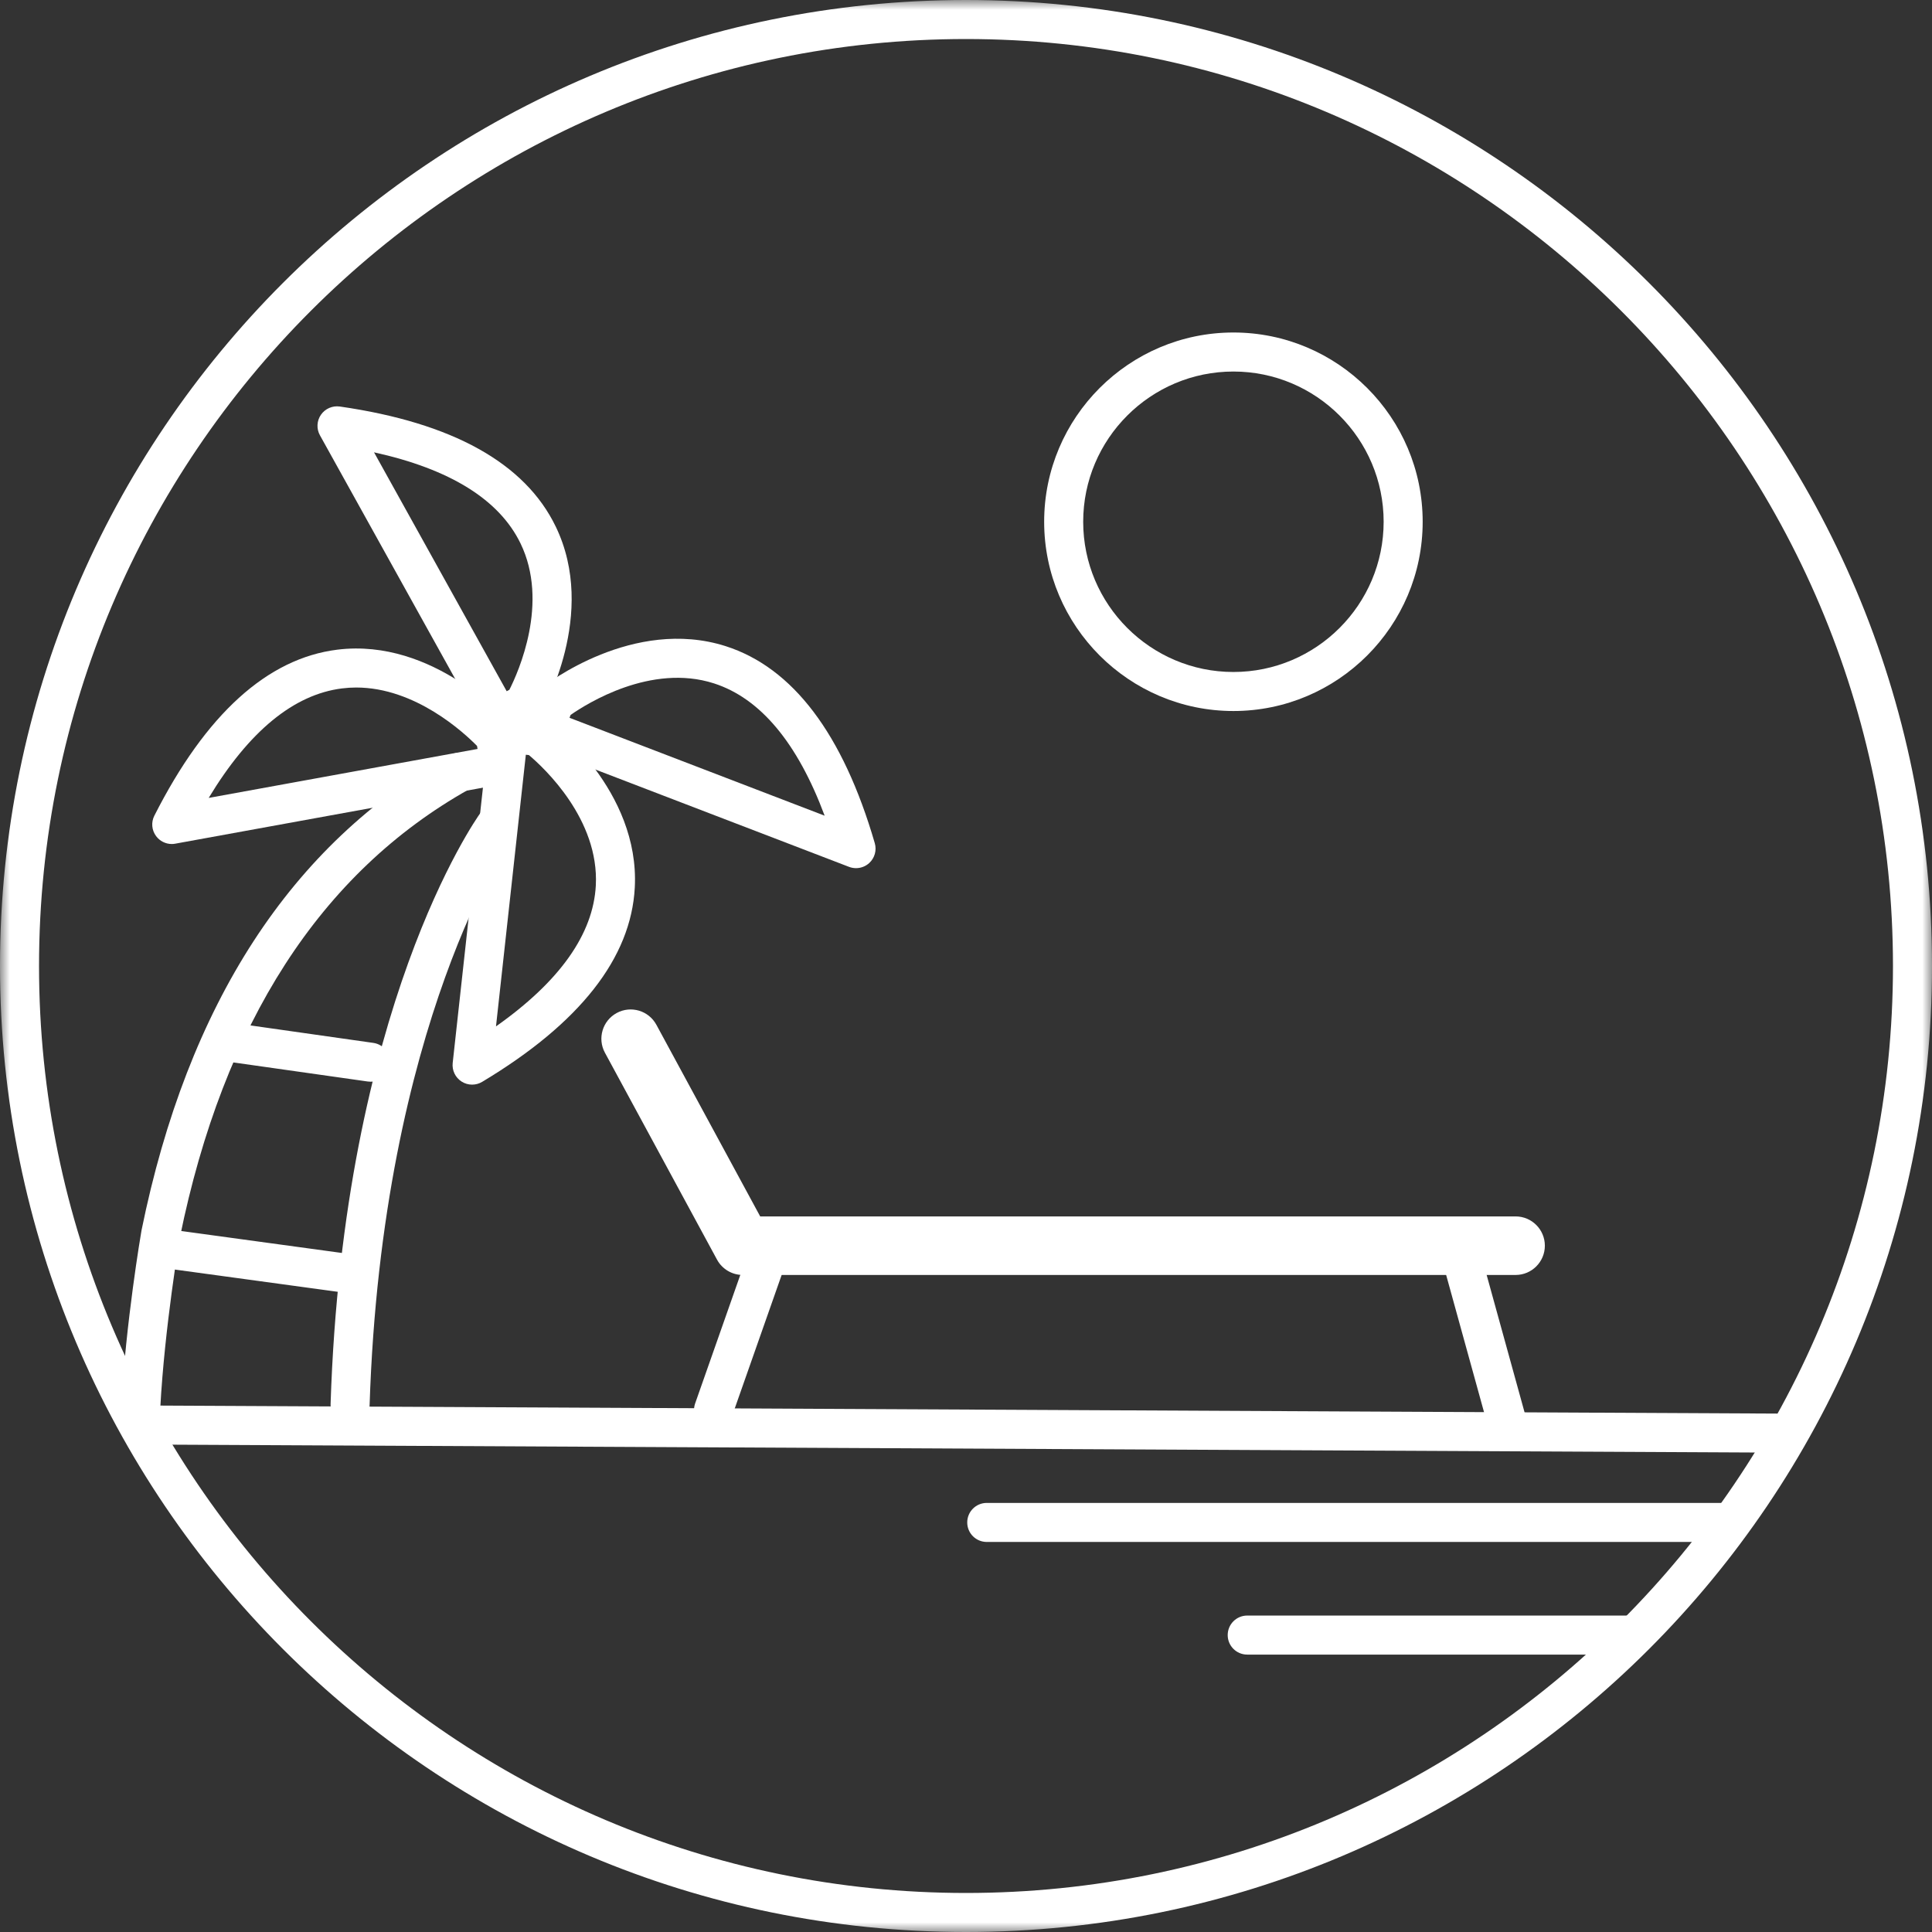 <?xml version="1.0" encoding="UTF-8"?>
<svg width="99px" height="99px" viewBox="0 0 99 99" version="1.1" xmlns="http://www.w3.org/2000/svg" xmlns:xlink="http://www.w3.org/1999/xlink">
    <rect x="0" y="0" width="99" height="99" fill="#333333" stroke="none"/>
    <!-- Generator: Sketch 50.2 (55047) - http://www.bohemiancoding.com/sketch -->
    <title>Relaxation</title>
    <desc>Created with Sketch.</desc>
    <defs>
        <polygon id="path-1" points="0 0 99 0 99 99 0 99"></polygon>
    </defs>
    <g id="Icons" stroke="none" stroke-width="1" fill="none" fill-rule="evenodd">
        <g id="Icons-for-SIDE-TRIP" transform="translate(-37, -349)">
            <g id="Relaxation" transform="translate(37, 349)">
                <g id="Group-3">
                    <mask id="mask-2" fill="white">
                        <use xlink:href="#path-1"></use>
                    </mask>
                    <g id="Clip-2"></g>
                    <path d="M49.5,-0 C22.162,-0 0,22.162 0,49.5 C0,76.838 22.162,99 49.5,99 C76.838,99 99,76.838 99,49.5 C99,22.162 76.838,-0 49.5,-0 M49.5,2 C75.691,2 97,23.309 97,49.5 C97,75.691 75.691,97 49.5,97 C23.309,97 2,75.691 2,49.5 C2,23.309 23.309,2 49.5,2" id="Fill-1" fill="#FFFFFF" mask="url(#mask-2)"></path>
                </g>
                <path d="M63.203,19.038 C58.958,19.038 55.505,22.491 55.505,26.736 C55.505,30.98 58.958,34.434 63.203,34.434 C67.448,34.434 70.901,30.98 70.901,26.736 C70.901,22.491 67.448,19.038 63.203,19.038 M63.203,36.434 C57.856,36.434 53.505,32.083 53.505,26.736 C53.505,21.389 57.856,17.038 63.203,17.038 C68.55,17.038 72.901,21.389 72.901,26.736 C72.901,32.083 68.55,36.434 63.203,36.434" id="Fill-4" fill="#FFFFFF"></path>
                <path d="M19.166,23.178 L25.964,35.421 L26.102,35.345 C26.568,34.423 28.148,30.884 26.672,27.844 C25.583,25.602 23.062,24.036 19.166,23.178 Z M26.846,36.075 L26.855,36.075 L26.846,36.075 Z M26.846,36.075 L26.855,36.075 L26.846,36.075 Z M25.576,37.782 C25.483,37.782 25.391,37.769 25.301,37.743 C25.046,37.67 24.83,37.499 24.701,37.267 L16.395,22.307 C16.21,21.975 16.23,21.567 16.445,21.254 C16.661,20.942 17.035,20.778 17.411,20.831 C23.183,21.66 26.906,23.731 28.478,26.985 C30.641,31.461 27.83,36.372 27.709,36.579 C27.619,36.735 27.488,36.863 27.332,36.949 L26.062,37.656 C25.912,37.739 25.744,37.782 25.576,37.782 Z" id="Fill-6" fill="#FFFFFF"></path>
                <path d="M18.253,35.23 C18.014,35.23 17.77,35.245 17.524,35.276 C15.05,35.587 12.758,37.472 10.694,40.887 L24.471,38.378 L24.444,38.223 C23.774,37.541 21.282,35.23 18.253,35.23 M8.802,43.249 C8.489,43.249 8.191,43.102 8,42.846 C7.772,42.542 7.737,42.135 7.91,41.796 C10.546,36.596 13.703,33.734 17.29,33.29 C22.227,32.683 25.971,36.916 26.128,37.097 C26.247,37.233 26.326,37.397 26.358,37.574 L26.619,39.003 C26.668,39.264 26.61,39.534 26.459,39.751 C26.308,39.97 26.076,40.12 25.816,40.167 L8.98,43.232 C8.921,43.244 8.861,43.249 8.802,43.249" id="Fill-8" fill="#FFFFFF"></path>
                <path d="M29.183,36.781 L42.257,41.798 C40.862,38.059 38.958,35.783 36.585,35.018 C33.367,33.983 30.086,36.044 29.24,36.634 L29.183,36.781 Z M43.866,44.486 C43.745,44.486 43.624,44.465 43.507,44.42 L27.532,38.29 C27.284,38.195 27.084,38.005 26.976,37.762 C26.869,37.52 26.861,37.245 26.957,36.997 L27.479,35.64 C27.543,35.473 27.651,35.326 27.792,35.216 C27.98,35.067 32.451,31.602 37.183,33.11 C40.626,34.211 43.197,37.608 44.826,43.207 C44.932,43.571 44.822,43.965 44.543,44.222 C44.355,44.395 44.112,44.486 43.866,44.486 Z" id="Fill-10" fill="#FFFFFF"></path>
                <path d="M26.945,38.674 L25.416,52.594 C28.681,50.291 30.4,47.867 30.531,45.374 C30.709,41.986 27.889,39.356 27.103,38.692 L26.945,38.674 Z M24.192,55.579 C24.004,55.579 23.816,55.527 23.652,55.421 C23.332,55.216 23.156,54.848 23.197,54.47 L25.066,37.46 C25.095,37.196 25.228,36.955 25.435,36.789 C25.642,36.623 25.904,36.549 26.171,36.575 L27.615,36.736 C27.793,36.755 27.963,36.822 28.106,36.931 C28.297,37.074 32.789,40.514 32.528,45.479 C32.339,49.088 29.707,52.439 24.706,55.437 C24.548,55.532 24.369,55.579 24.192,55.579 Z" id="Fill-12" fill="#FFFFFF"></path>
                <path d="M7.215,73.093 C7.197,73.093 7.179,73.093 7.161,73.092 C6.609,73.062 6.186,72.591 6.215,72.039 C6.443,67.781 7.218,63.236 7.252,63.044 C9.612,51.442 14.928,43.262 23.056,38.701 C23.539,38.432 24.147,38.603 24.417,39.084 C24.688,39.566 24.516,40.175 24.034,40.446 C16.437,44.708 11.451,52.436 9.217,63.412 C9.215,63.428 8.434,68.008 8.213,72.147 C8.184,72.68 7.743,73.093 7.215,73.093" id="Fill-14" fill="#FFFFFF"></path>
                <path d="M17.94,72.979 C17.929,72.979 17.918,72.979 17.907,72.978 C17.355,72.96 16.922,72.499 16.94,71.947 C17.596,51.64 24.341,42.041 24.628,41.642 C24.949,41.195 25.574,41.093 26.022,41.414 C26.47,41.736 26.573,42.36 26.253,42.809 C26.186,42.902 19.573,52.375 18.939,72.011 C18.921,72.552 18.478,72.979 17.94,72.979" id="Fill-16" fill="#FFFFFF"></path>
                <path d="M17.805,66.253 C17.76,66.253 17.714,66.25 17.668,66.244 L8.675,65.016 C8.128,64.941 7.745,64.437 7.82,63.889 C7.894,63.342 8.405,62.966 8.946,63.033 L17.939,64.262 C18.486,64.337 18.869,64.841 18.794,65.389 C18.726,65.89 18.297,66.253 17.805,66.253" id="Fill-18" fill="#FFFFFF"></path>
                <path d="M18.989,55.429 C18.942,55.429 18.895,55.426 18.847,55.419 L11.884,54.431 C11.337,54.353 10.956,53.847 11.034,53.3 C11.112,52.754 11.619,52.373 12.165,52.45 L19.128,53.44 C19.675,53.517 20.055,54.023 19.978,54.571 C19.907,55.069 19.479,55.429 18.989,55.429" id="Fill-20" fill="#FFFFFF"></path>
                <path d="M91.438,74.437 L91.433,74.437 L7.351,74.021 C6.8,74.018 6.354,73.568 6.356,73.016 C6.359,72.465 6.806,72.021 7.356,72.021 L7.362,72.021 L91.442,72.437 C91.995,72.44 92.441,72.89 92.438,73.442 C92.434,73.993 91.987,74.437 91.438,74.437" id="Fill-22" fill="#FFFFFF"></path>
                <path d="M88.62,79.013 L50.563,79.013 C50.011,79.013 49.563,78.567 49.563,78.013 C49.563,77.46 50.011,77.013 50.563,77.013 L88.62,77.013 C89.172,77.013 89.62,77.46 89.62,78.013 C89.62,78.567 89.172,79.013 88.62,79.013" id="Fill-24" fill="#FFFFFF"></path>
                <path d="M83.57,84.785 L63.91,84.785 C63.358,84.785 62.91,84.338 62.91,83.785 C62.91,83.232 63.358,82.785 63.91,82.785 L83.57,82.785 C84.122,82.785 84.57,83.232 84.57,83.785 C84.57,84.338 84.122,84.785 83.57,84.785" id="Fill-26" fill="#FFFFFF"></path>
                <path d="M77.662,65.332 L38.061,65.332 C37.511,65.332 37.004,65.03 36.742,64.547 L30.997,53.942 C30.603,53.214 30.873,52.304 31.602,51.908 C32.33,51.513 33.241,51.785 33.635,52.513 L38.954,62.332 L77.662,62.332 C78.491,62.332 79.162,63.004 79.162,63.832 C79.162,64.66 78.491,65.332 77.662,65.332" id="Fill-28" fill="#FFFFFF"></path>
                <path d="M36.565,73.245 C36.455,73.245 36.343,73.227 36.233,73.188 C35.712,73.006 35.438,72.434 35.621,71.914 L38.383,64.054 C38.566,63.531 39.136,63.256 39.657,63.441 C40.178,63.624 40.453,64.195 40.27,64.716 L37.508,72.576 C37.364,72.988 36.977,73.245 36.565,73.245" id="Fill-30" fill="#FFFFFF"></path>
                <path d="M77.167,73.67 C76.729,73.67 76.326,73.379 76.204,72.937 L73.764,64.101 C73.617,63.567 73.93,63.017 74.462,62.87 C74.992,62.722 75.544,63.036 75.692,63.567 L78.131,72.403 C78.278,72.937 77.966,73.487 77.434,73.634 C77.345,73.658 77.255,73.67 77.167,73.67" id="Fill-32" fill="#FFFFFF"></path>
            </g>
        </g>
    </g>
</svg>